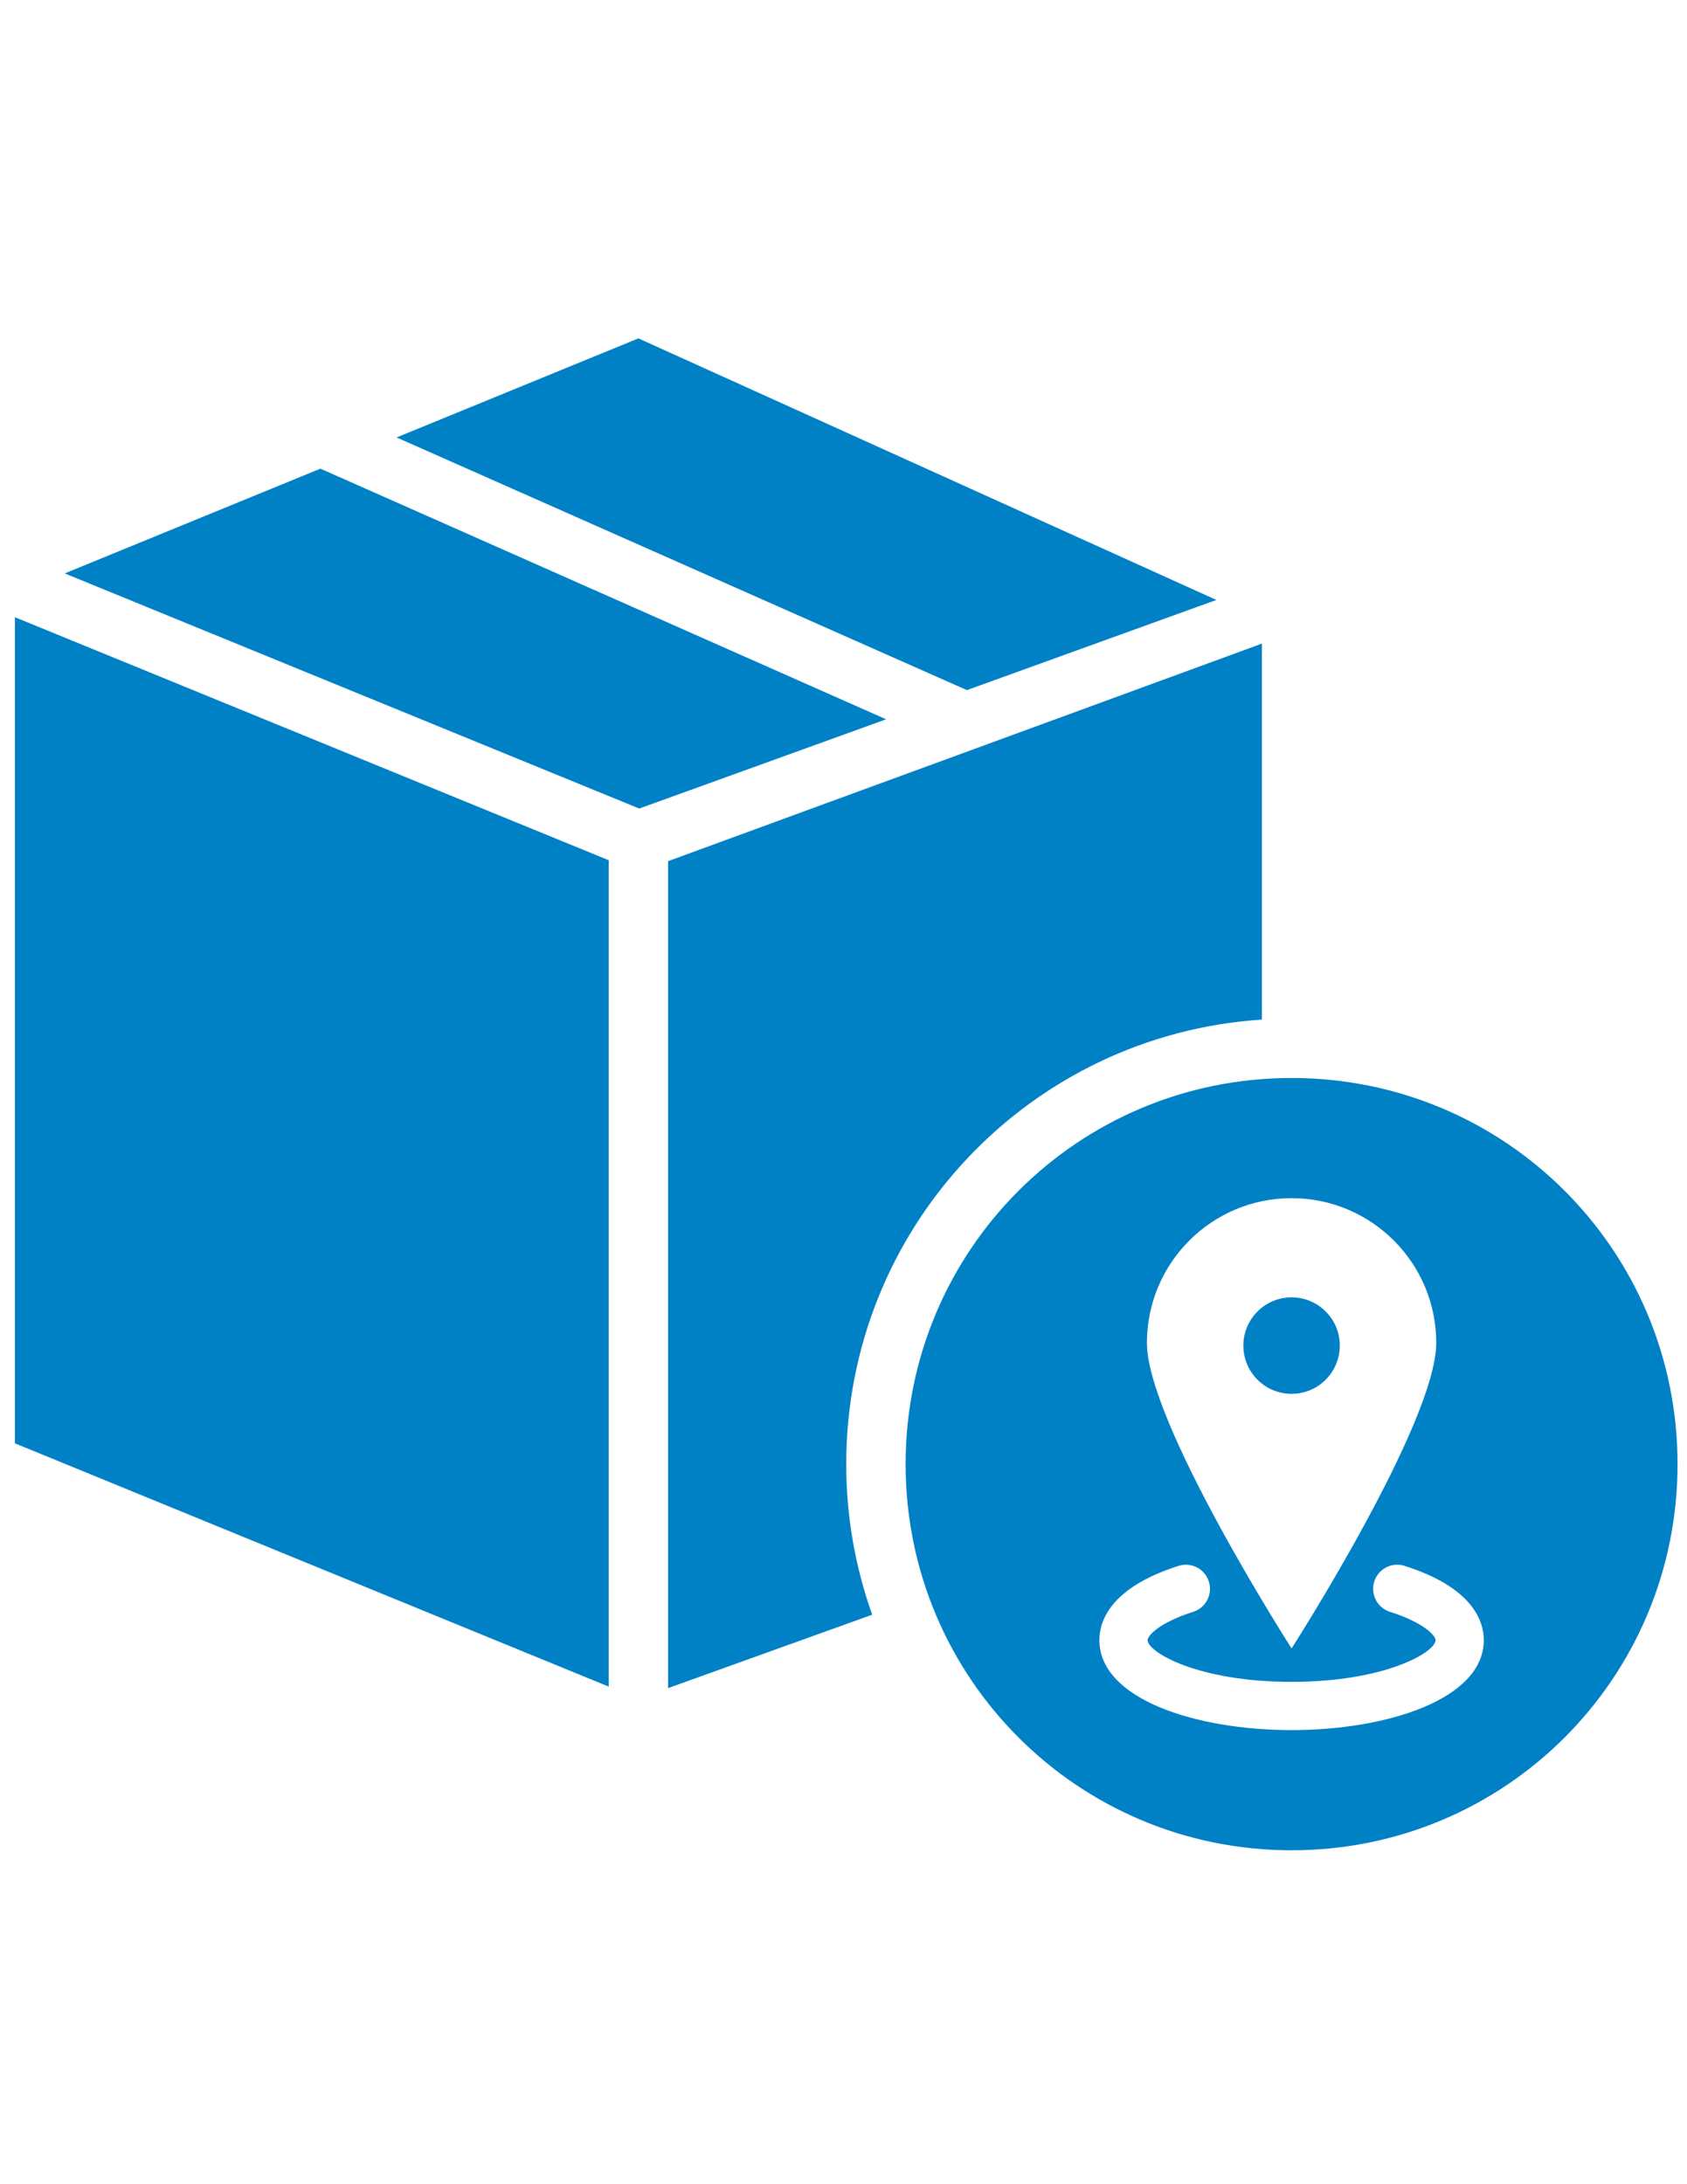 <?xml version="1.0" encoding="utf-8"?>
<!-- Generator: Adobe Illustrator 16.0.0, SVG Export Plug-In . SVG Version: 6.00 Build 0)  -->
<!DOCTYPE svg PUBLIC "-//W3C//DTD SVG 1.1//EN" "http://www.w3.org/Graphics/SVG/1.1/DTD/svg11.dtd">
<svg version="1.1" id="shop_svg" xmlns="http://www.w3.org/2000/svg" xmlns:xlink="http://www.w3.org/1999/xlink" x="0px" y="0px"
	 width="612px" height="792px" viewBox="0 0 612 792" enable-background="new 0 0 612 792" xml:space="preserve">
<polygon fill="#0081C6" points="441.273,217.546 350.767,250.241 143.875,158.618 231.599,122.693 "/>
<polygon fill="#0081C6" points="231.896,293.181 23.48,207.922 116.236,169.936 321.468,260.824 "/>
<polygon fill="#0081C6" points="5.414,223.804 220.828,311.925 220.828,611.58 5.414,523.363 "/>
<path fill="#0081C6" d="M242.369,612.118V312.257l215.415-78.884v136.333c-84.351,5.522-150.791,75.42-150.791,161.196
	c0,19.172,3.329,37.547,9.424,54.593L242.369,612.118z"/>
<path fill="#0081C6" d="M486.046,487.916c0-9.661-7.832-17.494-17.493-17.494c-9.662,0-17.495,7.835-17.495,17.494
	c0,9.661,7.833,17.492,17.495,17.492C478.214,505.408,486.046,497.577,486.046,487.916z"/>
<path fill="#0081C6" d="M468.555,390.884c-77.55,0-140.02,62.47-140.02,140.019s62.47,140.02,140.02,140.02
	c77.549,0,140.02-62.471,140.02-140.02S546.104,390.884,468.555,390.884z M468.553,434.461c28.982,0,52.479,23.496,52.479,52.479
	s-52.479,110.789-52.479,110.789s-52.479-81.806-52.479-110.789S439.569,434.461,468.553,434.461z M468.555,627.345
	c-34.65,0-69.729-11.213-69.729-32.641c0-6.651,3.734-18.989,28.737-26.917c4.603-1.456,9.52,1.084,10.979,5.695
	c1.46,4.6-1.088,9.521-5.691,10.978c-12.369,3.924-16.53,8.678-16.53,10.244c0,4.396,18.303,15.146,52.233,15.146
	c33.932,0,52.233-10.751,52.233-15.146c0-1.566-4.168-6.327-16.548-10.25c-4.607-1.457-7.158-6.372-5.695-10.979
	c1.453-4.6,6.354-7.167,10.979-5.693c25.021,7.934,28.755,20.271,28.758,26.923C538.281,616.132,503.203,627.345,468.555,627.345z"
	/>
</svg>
